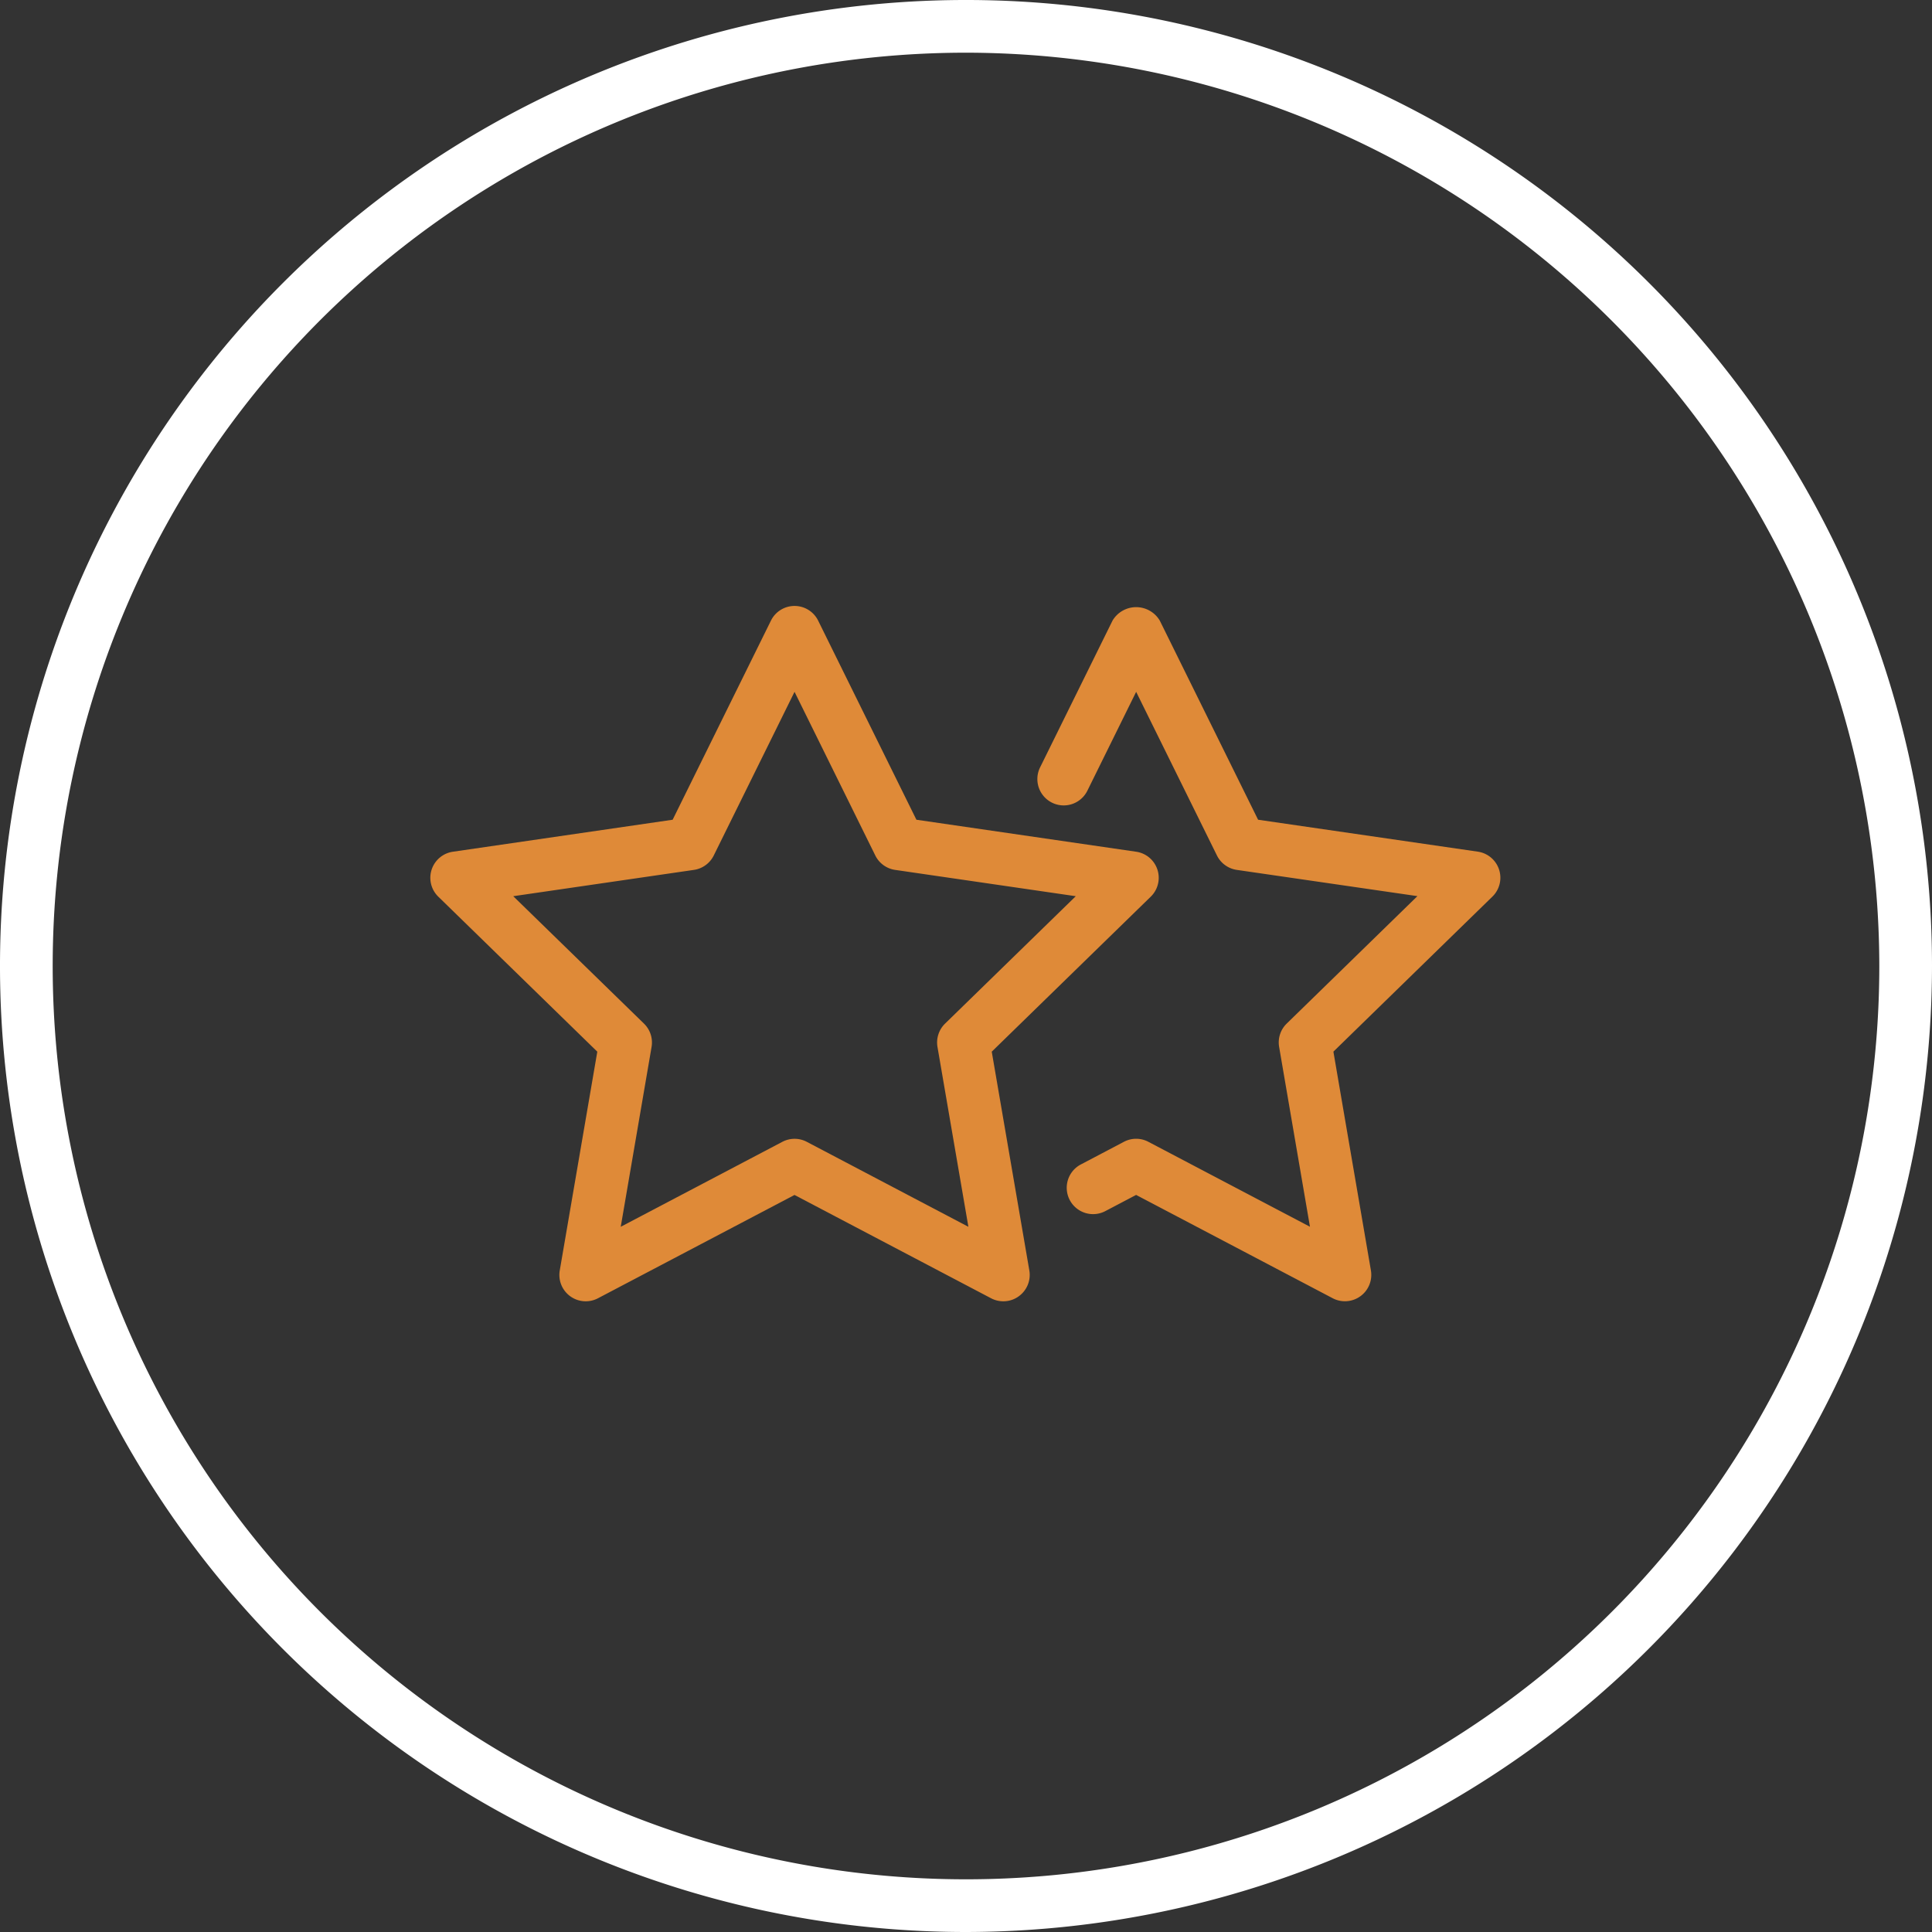 <svg id="bbcbd65b-254b-4153-91a7-861065a3e519" data-name="Icon - Ausstattung - 2" xmlns="http://www.w3.org/2000/svg" viewBox="0 0 55 55"><rect x="0" y="0" width="55" height="55" fill="#333333" stroke="none"/><g id="a0430d91-442e-4da7-badd-23775f47ebc7" data-name="Ellipse 68"><circle cx="27.5" cy="27.5" r="27.5" fill="none"/><path d="M27.5,55A27.5,27.5,0,1,1,55,27.5,27.532,27.532,0,0,1,27.5,55Zm0-53.5a26,26,0,1,0,26,26A26.029,26.029,0,0,0,27.5,1.5Z" fill="#fff"/></g><g id="bce0bd66-f484-448d-bd72-7a41e3eae67f" data-name="Gruppe 7346"><g id="b3dadbd9-6537-4d1c-8240-aebecde19a90" data-name="Gruppe 7344"><path d="M28.563,37.045a.748.748,0,0,1-.349-.086l-5.596-2.941L17.023,36.959a.75.75,0,0,1-1.088-.791l1.069-6.229-4.527-4.413a.75.75,0,0,1,.416-1.279l6.256-.911,2.798-5.668a.749.749,0,0,1,.672-.418h0a.749.749,0,0,1,.672.418l2.797,5.668,6.257.911a.75.75,0,0,1,.415,1.279l-4.527,4.413,1.07,6.229a.75.75,0,0,1-.299.733A.742.742,0,0,1,28.563,37.045ZM14.611,25.513,18.333,29.14a.752.752,0,0,1,.216.664l-.878,5.12,4.6-2.418a.748.748,0,0,1,.698,0l4.599,2.418L26.688,29.804a.752.752,0,0,1,.216-.664L30.625,25.513,25.482,24.764a.75.75,0,0,1-.564-.41l-2.299-4.659-2.3,4.659a.75.75,0,0,1-.564.41Z" fill="#df8a38"/><path d="M38.288,37.044a.748.748,0,0,1-.349-.086l-5.596-2.941-.866.455a.75.75,0,1,1-.697-1.328l1.215-.639a.746.746,0,0,1,.697,0l4.6,2.418L36.414,29.803a.75.75,0,0,1,.216-.664l3.721-3.628L35.209,24.764a.751.751,0,0,1-.565-.41l-2.3-4.659-1.389,2.815a.75.75,0,0,1-1.346-.664l2.062-4.178a.782.782,0,0,1,1.346,0l2.798,5.668,6.255.909a.75.75,0,0,1,.416,1.279L37.959,29.938l1.068,6.229a.751.751,0,0,1-.739.877Z" fill="#df8a38"/></g></g></svg>